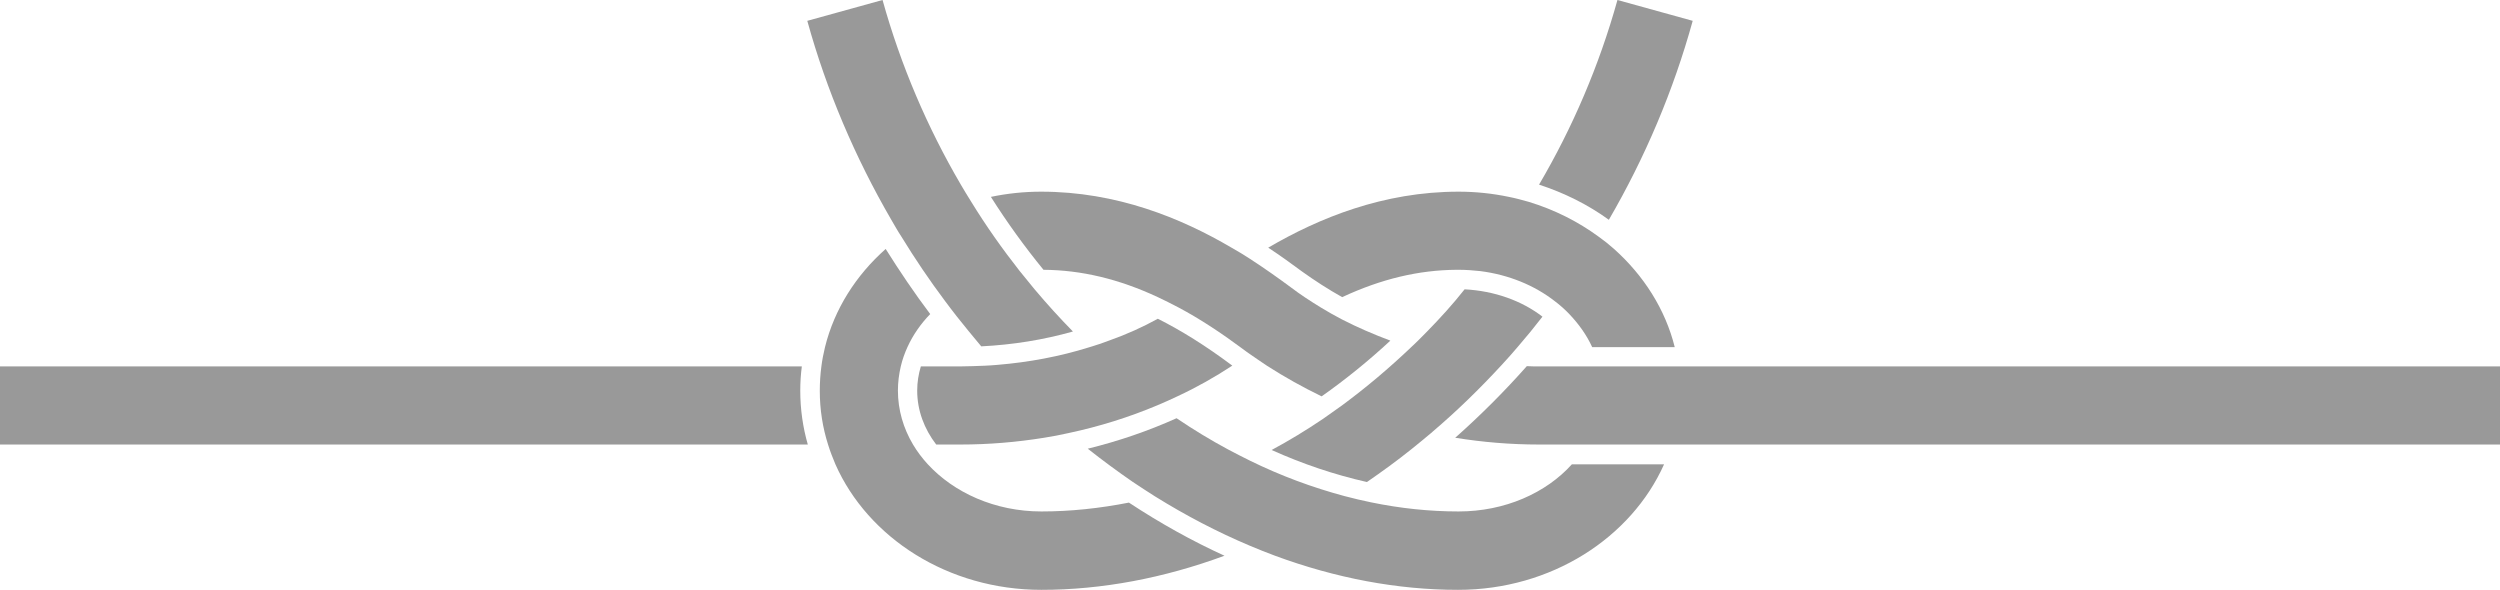 <?xml version="1.0" encoding="utf-8"?>
<!-- Generator: Adobe Illustrator 28.0.0, SVG Export Plug-In . SVG Version: 6.00 Build 0)  -->
<svg version="1.1" id="a" xmlns="http://www.w3.org/2000/svg" xmlns:xlink="http://www.w3.org/1999/xlink" x="0px" y="0px"
	 viewBox="0 0 960 226.4" style="enable-background:new 0 0 960 226.4;" xml:space="preserve">
<style type="text/css">
	.st0{fill:#999999;}
</style>
<g>
	<path class="st0" d="M444.6,114.1c2.6,1.2,5.3,2.6,8,4c8.1,4.3,16.3,9.7,24.9,16.1c0.8,0.6,1.6,1.2,2.5,1.8c2.2,1.5,4.3,3,6.6,4.5
		c6.7,4.3,13.7,8.2,20.9,11.7c9.1-6.4,18-13.6,26.4-21.4c-6.4-2.4-12.7-5.1-18.7-8.2c-2.7-1.4-5.3-2.9-7.8-4.4
		c-4.1-2.5-8.1-5.1-11.9-8c-4.6-3.4-9.8-7.1-15.5-10.8c-2.3-1.5-4.6-2.9-7.1-4.3c-19.4-11.4-44.1-21.5-73.1-21.5
		c-6.6,0-13.1,0.7-19.3,2c6.2,9.8,13,19.2,20.2,28C415.2,103.7,429.6,107.1,444.6,114.1z"/>
	<path class="st0" d="M650,8l-28.9-8c-7,25.2-17.3,49.1-30.1,70.9c9.8,3.2,18.8,7.7,26.8,13.5C631.7,60.5,642.6,34.8,650,8z"/>
	<path class="st0" d="M547.9,127.4c-2,2-4,4.1-6.1,6c-8.5,8.1-17.3,15.5-26.5,22.3c-2.4,1.7-4.8,3.4-7.2,5.1
		c-6.5,4.4-13.1,8.4-19.8,12c12,5.4,24.2,9.5,36.6,12.3c5.8-4,11.6-8.2,17.2-12.7c2.5-2,4.9-4,7.3-6c0.3-0.2,0.6-0.5,0.8-0.7
		c9.3-7.9,18.1-16.5,26.4-25.5c2.1-2.3,4.3-4.7,6.3-7.1c3.2-3.7,6.4-7.6,9.4-11.5c-7.9-6.1-18.4-9.9-29.9-10.5
		C558,116.7,553,122.2,547.9,127.4z"/>
	<path class="st0" d="M652.1,140.7h-7.6h-30.5h-7.8h-15.2c-1.6,0-3.1,0-4.7-0.1c-8.6,9.7-17.8,18.9-27.5,27.5
		c10.5,1.7,21.3,2.6,32.1,2.6h9.3h9H642h7.8H960v-30H652.1z"/>
	<path class="st0" d="M399.9,196.4c-17.8,0-33.6-7.2-43.7-18.2c-2.1-2.3-4-4.8-5.6-7.5c-3.7-6.2-5.8-13.3-5.8-20.7
		c0-3.2,0.4-6.3,1.1-9.3c0.6-2.6,1.5-5.1,2.6-7.5c2.1-4.6,5.1-8.9,8.7-12.6c-6.1-8.1-11.7-16.4-17.1-25
		c-11.4,10.1-19.7,23.1-23.3,37.7c-0.6,2.5-1.1,5-1.4,7.5c-0.4,3-0.6,6.1-0.6,9.3c0,7.2,1.1,14.1,3.2,20.7c0.8,2.6,1.8,5.1,2.8,7.5
		c12.5,28.2,43.2,48.2,79.1,48.2c23.2,0,47-4.5,70.3-13.1c-12.5-5.7-24.7-12.5-36.7-20.4C422.3,195.2,411.1,196.4,399.9,196.4z"/>
	<path class="st0" d="M560.1,196.4c-11.2,0-22.5-1.2-33.6-3.5c-3.4-0.7-6.8-1.5-10.2-2.4c-12.3-3.3-24.5-7.8-36.3-13.6
		c-2.8-1.4-5.6-2.8-8.4-4.3c-6.7-3.6-13.3-7.6-19.8-12c-10.9,4.9-22.3,8.8-34.1,11.7c5.7,4.5,11.4,8.7,17.2,12.7
		c2.9,1.9,5.7,3.8,8.6,5.6c11.9,7.4,24,13.7,36.3,18.9c3.3,1.4,6.6,2.7,9.8,3.9c23.3,8.6,47,13.1,70.3,13.1
		c35.8,0,66.5-20,79.1-48.2h-35.4C593.7,189.3,577.9,196.4,560.1,196.4z"/>
	<path class="st0" d="M515.4,114.1c15-7,29.4-10.4,43.9-10.5c0.3,0,0.6,0,0.8,0c2.8,0,5.6,0.2,8.3,0.5c11,1.4,20.9,5.5,28.7,11.6
		c2,1.5,3.9,3.2,5.6,5c3.6,3.8,6.6,8,8.7,12.6h31.7c-3.6-14.5-11.9-27.5-23.3-37.7c-1.9-1.7-3.8-3.2-5.9-4.7
		c-7.9-5.8-17-10.4-26.9-13.4c-2.5-0.7-5-1.4-7.6-1.9c-6.2-1.3-12.7-2-19.3-2c-28.9,0-53.6,10.1-73.1,21.5c4.7,3.1,9,6.2,12.9,9.1
		C504.8,107.7,510,111.1,515.4,114.1z"/>
	<path class="st0" d="M426.1,130.7c-2.6,1-5.3,1.9-8,2.7c-11.2,3.5-23,5.7-35,6.7c-3.2,0.3-6.4,0.4-9.6,0.5c-1.6,0-3.1,0.1-4.7,0.1
		h-15.2c-0.9,3-1.4,6.1-1.4,9.3c0,7.6,2.7,14.7,7.3,20.7h9.3c10.8,0,21.6-0.9,32.1-2.6c3.2-0.5,6.3-1.1,9.4-1.8
		c11.8-2.5,23.3-6.1,34.2-10.7c2.6-1.1,5.3-2.3,7.8-3.5c7.3-3.4,14.2-7.3,20.9-11.7c-0.1-0.1-0.3-0.2-0.4-0.3
		c-9.8-7.3-19.2-13.2-28.2-17.7C438.8,125.6,432.6,128.4,426.1,130.7z"/>
	<path class="st0" d="M307.9,140.7H0v30h310.2c-1.9-6.6-2.9-13.6-2.9-20.7C307.3,146.9,307.5,143.8,307.9,140.7z"/>
	<path class="st0" d="M346.1,90.8c5.2,8.5,10.8,16.8,16.8,24.8c1.5,2,3,4,4.5,5.9c3.1,3.9,6.2,7.7,9.4,11.5
		c12.1-0.6,23.9-2.5,35.2-5.7c-5.1-5.2-10-10.6-14.8-16.3c-1.9-2.3-3.8-4.7-5.7-7c-6.6-8.4-12.9-17.3-18.6-26.6
		c-1.4-2.2-2.7-4.4-4-6.6C356.2,49.1,345.9,25.2,338.9,0L310,8c7.4,26.8,18.4,52.5,32.2,76.3C343.5,86.5,344.7,88.7,346.1,90.8z"/>
</g>
</svg>

